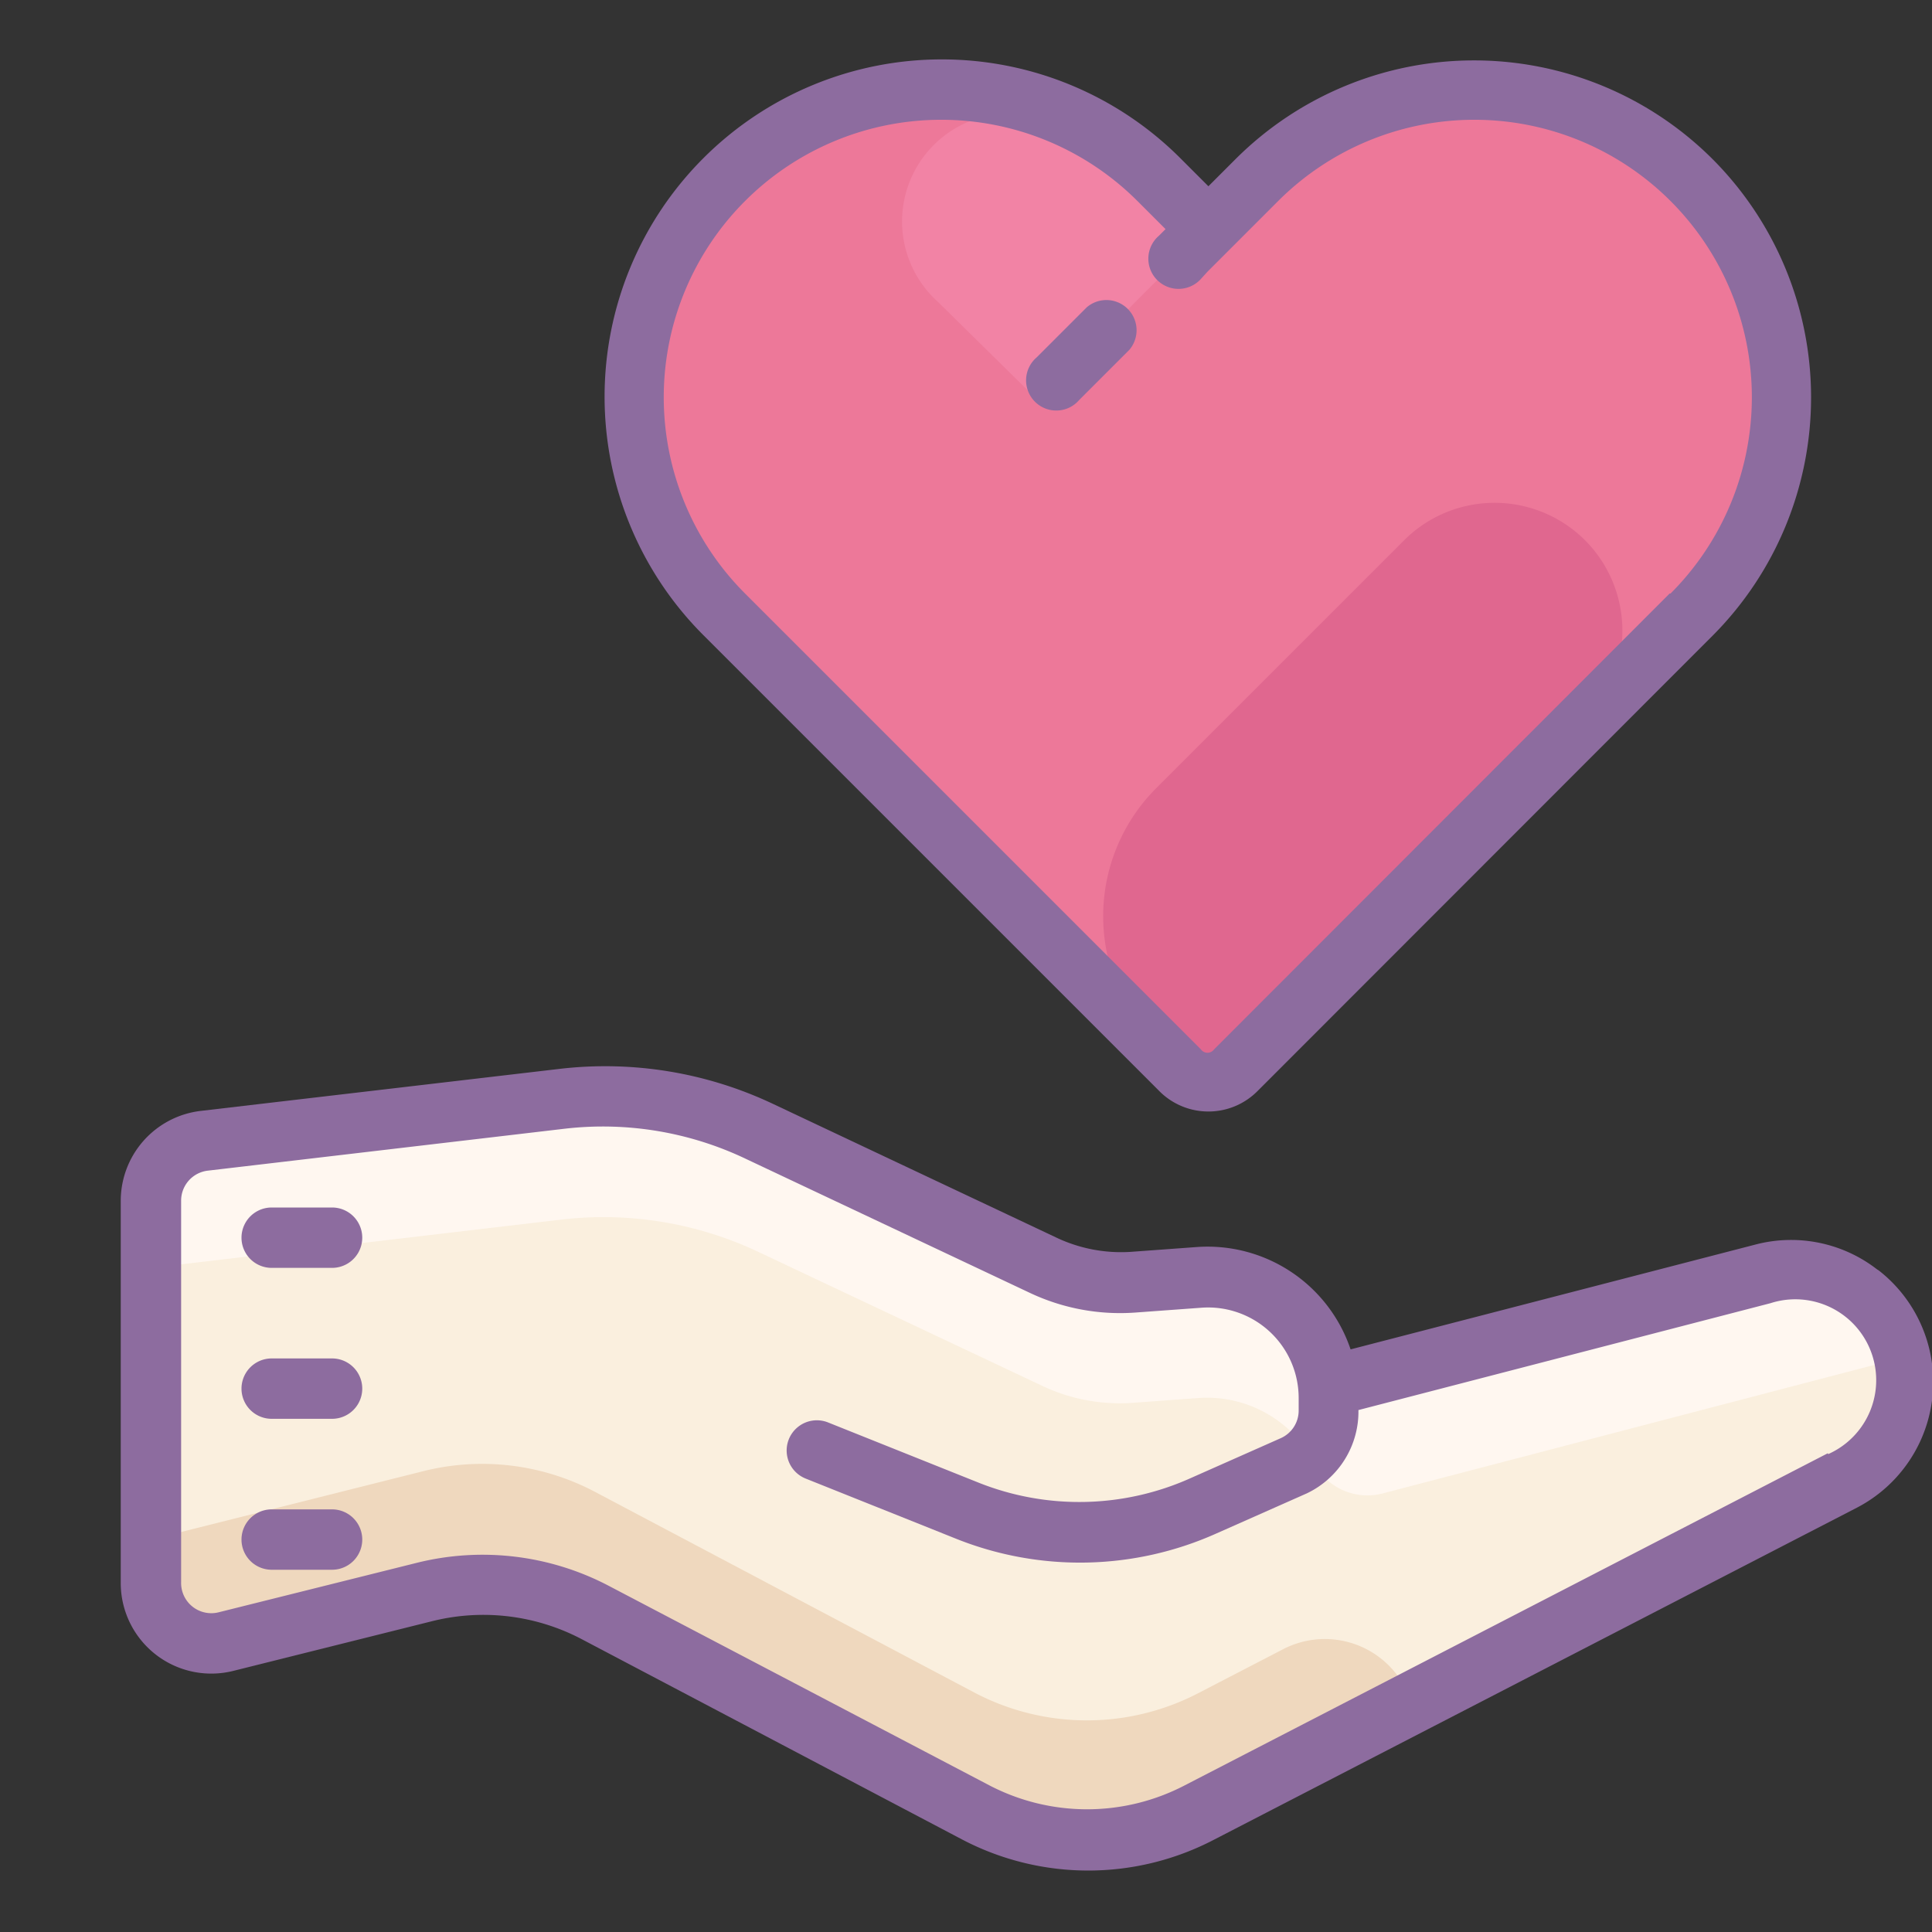 <?xml version="1.0" standalone="no"?><!DOCTYPE svg PUBLIC "-//W3C//DTD SVG 1.1//EN" "http://www.w3.org/Graphics/SVG/1.1/DTD/svg11.dtd"><svg t="1721806484388" class="icon" viewBox="0 0 1024 1024" version="1.1" xmlns="http://www.w3.org/2000/svg" p-id="1084" xmlns:xlink="http://www.w3.org/1999/xlink" width="64" height="64"><rect x="0" y="0" width="1024" height="1024" fill="#333333" stroke="none"/><path d="M896 96a162.72 162.72 0 0 0-229.92 0L640 121.76 613.92 96A162.72 162.72 0 0 0 384 96a162.72 162.72 0 0 0 0 230.24l241.6 241.6a20.96 20.96 0 0 0 29.6 0L896 325.92A162.72 162.72 0 0 0 896 96z" fill="#ED7899" p-id="1085"></path><path d="M549.92 212L497.12 160a57.28 57.28 0 0 1 59.04-96A208 208 0 0 1 640 121.76z" fill="#F283A5" p-id="1086"></path><path d="M720 728.16l-62.08 15.2-263.52-147.2 7.68 3.36 150.56 71.04a96 96 0 0 0 48 8.96l35.04-2.56a64 64 0 0 1 58.4 29.6 26.08 26.08 0 0 1 1.6 2.88A34.56 34.56 0 0 0 720 728.16z" fill="#CDA1A7" p-id="1087"></path><path d="M432 768l80 32a160 160 0 0 0 124.96-2.56l47.2-21.28a32 32 0 0 0 19.84-28.8v-6.56a64 64 0 0 0-68.64-64l-35.04 2.56a96 96 0 0 1-48-8.96l-150.56-71.04a192 192 0 0 0-104.16-16.96L108.32 604.64a32 32 0 0 0-28.32 32v202.4a32 32 0 0 0 39.68 31.04L224 843.84a128 128 0 0 1 90.72 10.88l202.08 106.08a128 128 0 0 0 118.56 0L976 784a58.88 58.88 0 0 0 32-52.32 58.88 58.88 0 0 0-73.6-56.96L704 734.88" fill="#FAEFDE" p-id="1088"></path><path d="M679.84 874.24l-44.48 23.04a128 128 0 0 1-118.56 0l-201.44-106.56a128 128 0 0 0-91.36-10.88L80 816v23.04a32 32 0 0 0 39.68 31.04L224 843.84a128 128 0 0 1 90.72 10.88l202.08 106.08a128 128 0 0 0 118.56 0l113.6-58.88-5.44-9.6a48 48 0 0 0-63.68-18.08z" fill="#EFD8BE" p-id="1089"></path><path d="M401.92 663.52l150.56 71.04a96 96 0 0 0 48 8.96l35.04-2.56a64 64 0 0 1 58.4 29.76l1.6 2.88a32 32 0 0 0 37.44 17.92L1006.56 720a58.72 58.72 0 0 0-72.32-45.28L704 734.88a64 64 0 0 0-68-57.92l-35.04 2.56a96 96 0 0 1-48-8.96l-150.56-71.04a192 192 0 0 0-104.8-17.12L108.32 604.64a32 32 0 0 0-28.32 32V672l217.6-25.6a192 192 0 0 1 104.32 17.12z" fill="#FFF7F0" p-id="1090"></path><path d="M720 728.16l188.16-46.24-176 45.44a35.68 35.68 0 0 1-12.16 0.8z" fill="#FFF7F0" p-id="1091"></path><path d="M176 640H144a16 16 0 0 0 0 32h32a16 16 0 0 0 0-32zM176 720H144a16 16 0 0 0 0 32h32a16 16 0 0 0 0-32zM176 800H144a16 16 0 0 0 0 32h32a16 16 0 0 0 0-32z" fill="#8D6C9F" p-id="1092"></path><path d="M994.88 672.8a74.4 74.4 0 0 0-64-13.28L715.84 715.2a80 80 0 0 0-81.6-54.24l-35.04 2.56A80 80 0 0 1 560 656l-150.56-71.04a208 208 0 0 0-113.12-18.4L106.4 588.8a48 48 0 0 0-42.4 48v202.24a48 48 0 0 0 59.68 46.56l104.96-26.24a112 112 0 0 1 80 9.6l201.44 106.08a144 144 0 0 0 133.44 0l340.8-176a75.04 75.04 0 0 0 11.36-125.76z m-26.08 97.44l-340.8 176a112 112 0 0 1-103.68 0l-201.44-105.6a144 144 0 0 0-101.92-12.32l-105.12 26.24a16 16 0 0 1-19.84-16V636.48a16 16 0 0 1 14.08-16l189.28-22.24a176 176 0 0 1 96 16l150.56 71.04a112 112 0 0 0 55.84 10.4l35.04-2.56a48 48 0 0 1 51.52 48v6.56a16 16 0 0 1-9.44 14.56l-48 21.28a144 144 0 0 1-112 2.4l-80-32a16 16 0 1 0-11.84 29.76l80 32a176.8 176.8 0 0 0 137.6-2.88l48-21.28A48 48 0 0 0 720 747.36l218.4-56.64a42.88 42.88 0 0 1 30.56 80z" fill="#8D6C9F" p-id="1093"></path><path d="M840 382.24L654.88 567.52a20.96 20.96 0 0 1-29.6 0l-16-17.76a96 96 0 0 1 3.52-132l131.36-131.36a67.84 67.84 0 0 1 96 0 67.84 67.84 0 0 1-0.16 95.84z" fill="#E0678F" p-id="1094"></path><path d="M907.68 84.32a178.88 178.88 0 0 0-252.8 0l-14.4 14.4-14.88-14.88a178.72 178.72 0 1 0-252.8 252.8l241.6 241.6a36.64 36.64 0 0 0 26.08 10.88 36.64 36.64 0 0 0 26.08-10.88l241.44-241.6a178.88 178.88 0 0 0-0.32-252.32z m-22.72 230.24l-241.44 241.6a4.32 4.32 0 0 1-7.04 0l-241.6-241.6a146.72 146.72 0 0 1 208-208l14.88 14.88-3.52 3.52a16 16 0 1 0 22.56 22.56L640 144l37.44-37.44a146.72 146.72 0 1 1 208 208z" fill="#8D6C9F" p-id="1095"></path><path d="M576 162.88l-26.56 26.56a16 16 0 1 0 22.56 22.56l26.56-26.56A16 16 0 0 0 576 162.88z" fill="#8D6C9F" p-id="1096"></path></svg>